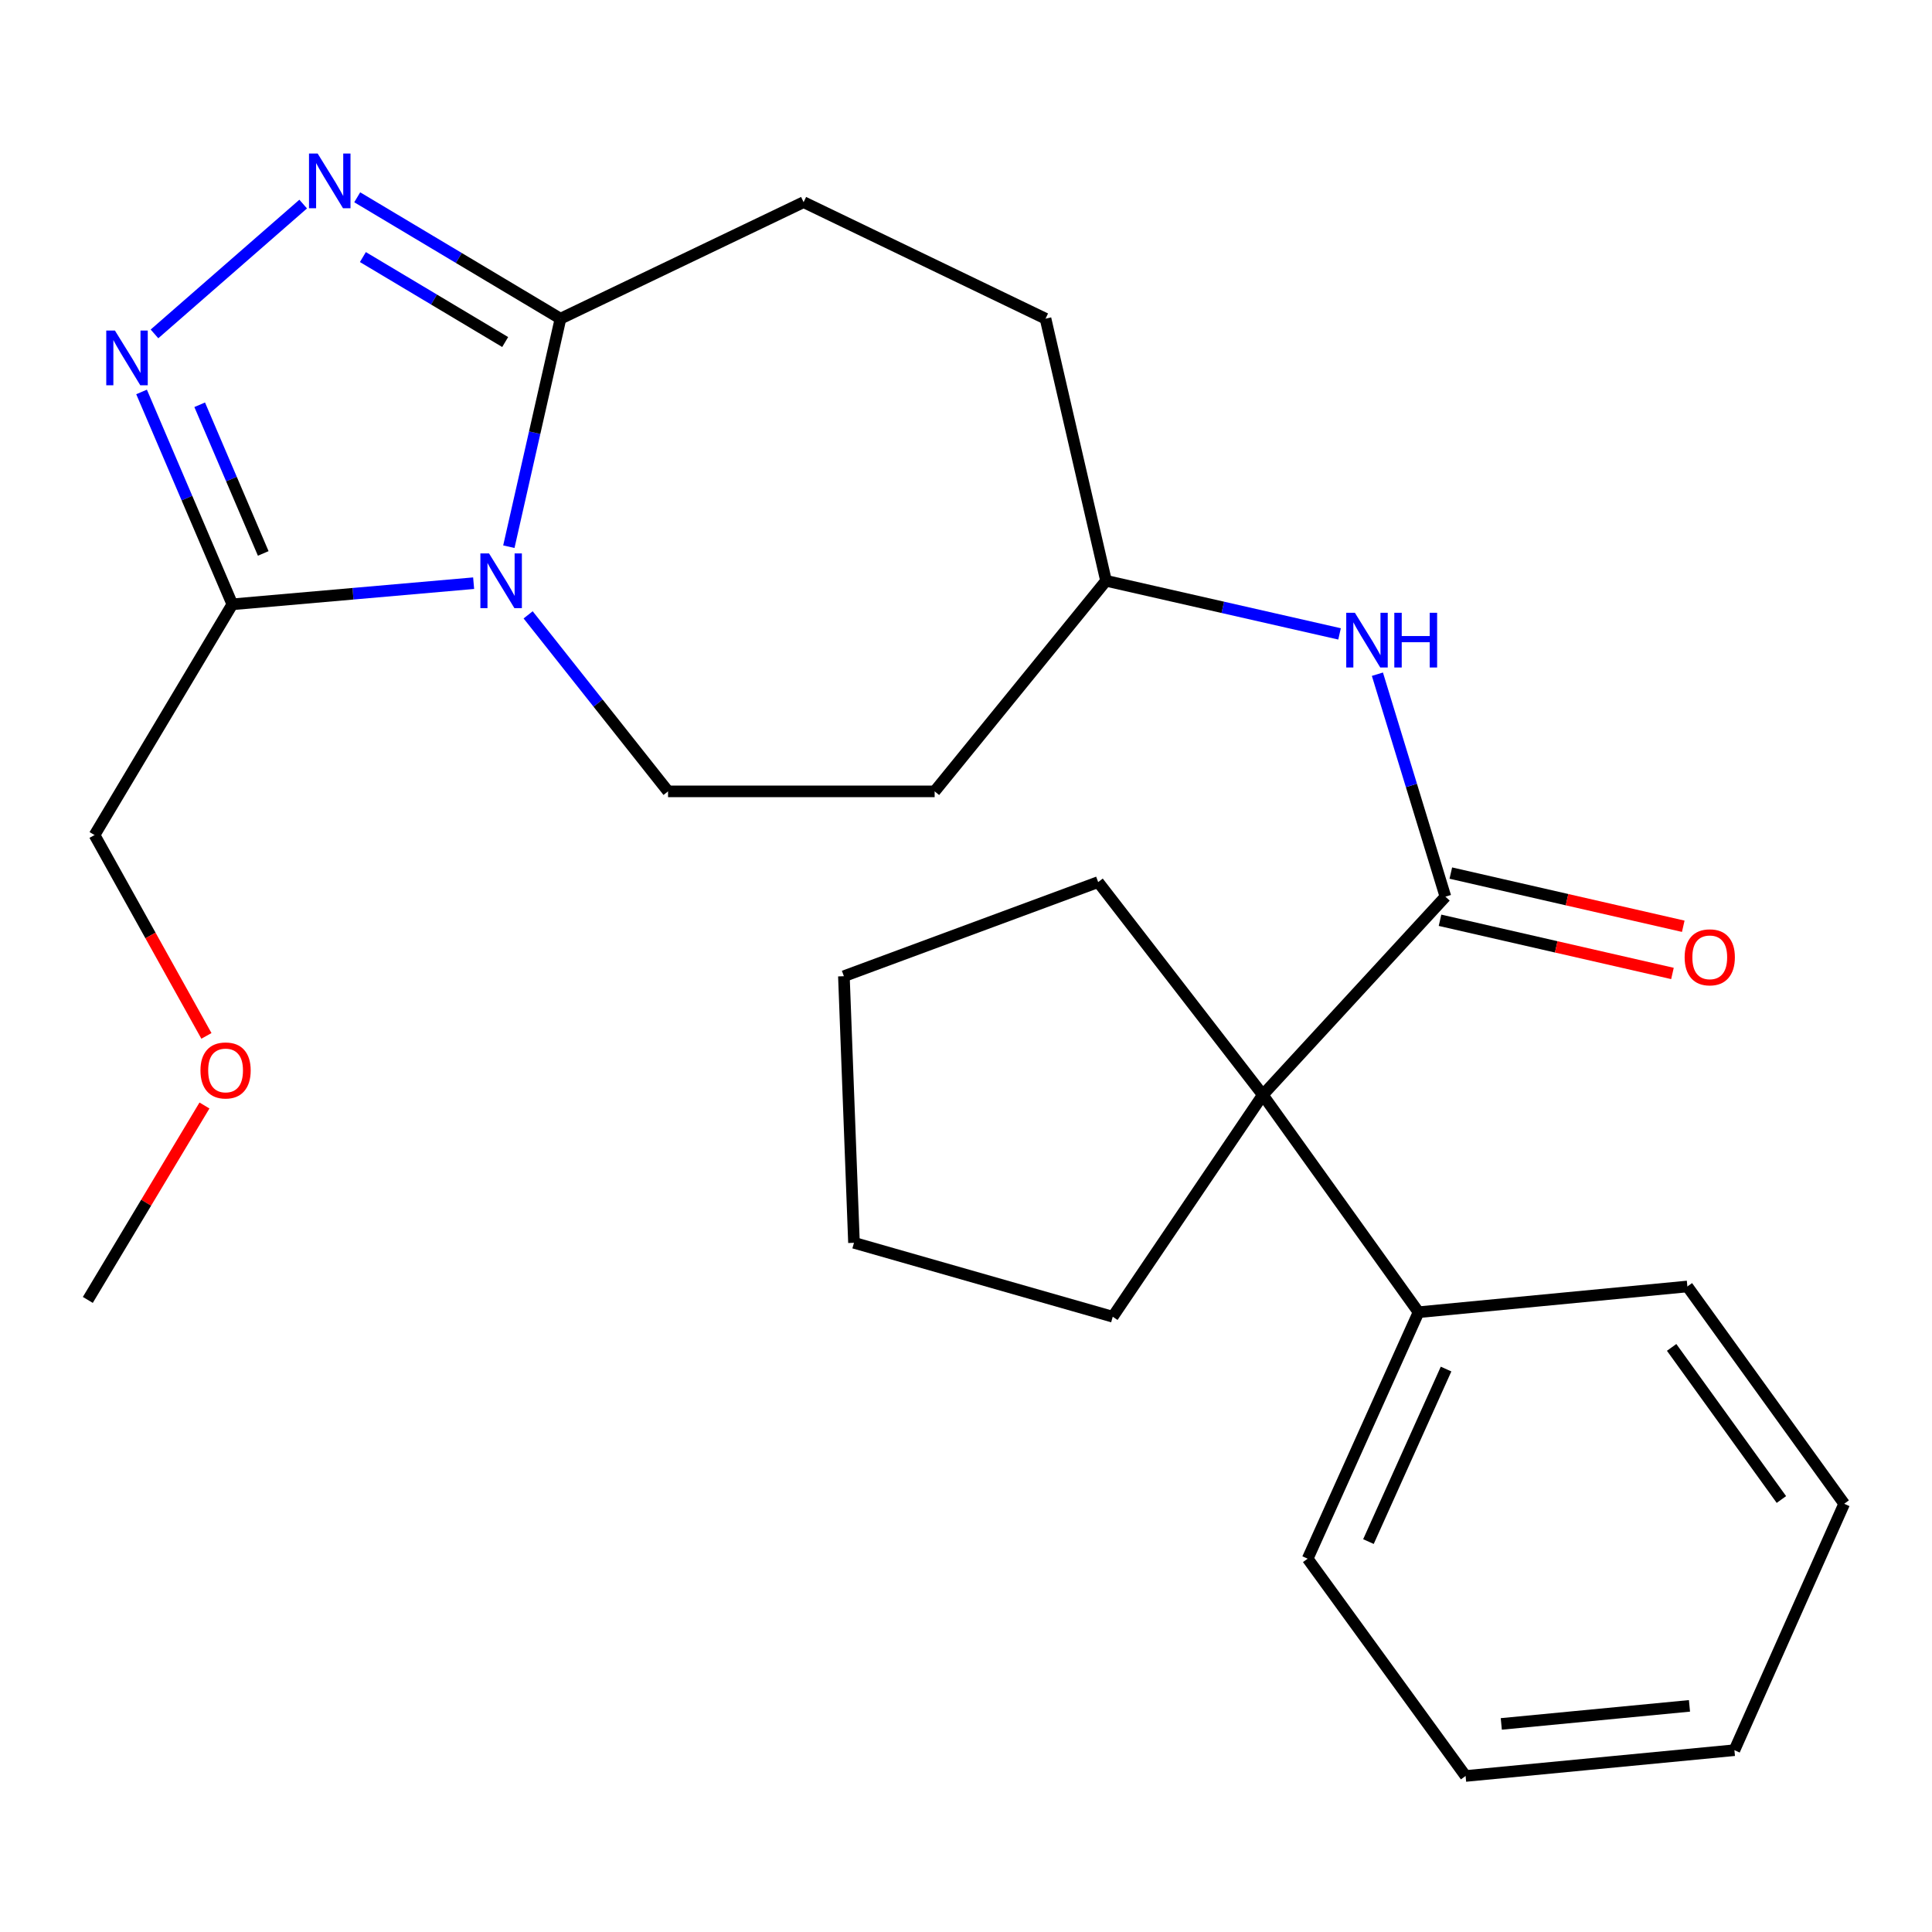 <?xml version='1.0' encoding='iso-8859-1'?>
<svg version='1.1' baseProfile='full'
              xmlns='http://www.w3.org/2000/svg'
                      xmlns:rdkit='http://www.rdkit.org/xml'
                      xmlns:xlink='http://www.w3.org/1999/xlink'
                  xml:space='preserve'
width='1000px' height='1000px' viewBox='0 0 1000 1000'>
<!-- END OF HEADER -->
<rect style='opacity:1.0;fill:#FFFFFF;stroke:none' width='1000' height='1000' x='0' y='0'> </rect>
<path class='bond-2' d='M 245.152,301.855 L 182.703,307.323' style='fill:none;fill-rule:evenodd;stroke:#0000FF;stroke-width:6px;stroke-linecap:butt;stroke-linejoin:miter;stroke-opacity:1' />
<path class='bond-2' d='M 182.703,307.323 L 120.254,312.791' style='fill:none;fill-rule:evenodd;stroke:#000000;stroke-width:6px;stroke-linecap:butt;stroke-linejoin:miter;stroke-opacity:1' />
<path class='bond-3' d='M 263.378,282.972 L 276.743,223.959' style='fill:none;fill-rule:evenodd;stroke:#0000FF;stroke-width:6px;stroke-linecap:butt;stroke-linejoin:miter;stroke-opacity:1' />
<path class='bond-3' d='M 276.743,223.959 L 290.108,164.946' style='fill:none;fill-rule:evenodd;stroke:#000000;stroke-width:6px;stroke-linecap:butt;stroke-linejoin:miter;stroke-opacity:1' />
<path class='bond-6' d='M 273.363,318.247 L 309.571,363.93' style='fill:none;fill-rule:evenodd;stroke:#0000FF;stroke-width:6px;stroke-linecap:butt;stroke-linejoin:miter;stroke-opacity:1' />
<path class='bond-6' d='M 309.571,363.93 L 345.779,409.613' style='fill:none;fill-rule:evenodd;stroke:#000000;stroke-width:6px;stroke-linecap:butt;stroke-linejoin:miter;stroke-opacity:1' />
<path class='bond-0' d='M 73.272,202.871 L 96.763,257.831' style='fill:none;fill-rule:evenodd;stroke:#0000FF;stroke-width:6px;stroke-linecap:butt;stroke-linejoin:miter;stroke-opacity:1' />
<path class='bond-0' d='M 96.763,257.831 L 120.254,312.791' style='fill:none;fill-rule:evenodd;stroke:#000000;stroke-width:6px;stroke-linecap:butt;stroke-linejoin:miter;stroke-opacity:1' />
<path class='bond-0' d='M 103.361,209.511 L 119.805,247.982' style='fill:none;fill-rule:evenodd;stroke:#0000FF;stroke-width:6px;stroke-linecap:butt;stroke-linejoin:miter;stroke-opacity:1' />
<path class='bond-0' d='M 119.805,247.982 L 136.249,286.454' style='fill:none;fill-rule:evenodd;stroke:#000000;stroke-width:6px;stroke-linecap:butt;stroke-linejoin:miter;stroke-opacity:1' />
<path class='bond-26' d='M 79.96,172.826 L 156.926,105.632' style='fill:none;fill-rule:evenodd;stroke:#0000FF;stroke-width:6px;stroke-linecap:butt;stroke-linejoin:miter;stroke-opacity:1' />
<path class='bond-1' d='M 184.895,102.117 L 237.501,133.532' style='fill:none;fill-rule:evenodd;stroke:#0000FF;stroke-width:6px;stroke-linecap:butt;stroke-linejoin:miter;stroke-opacity:1' />
<path class='bond-1' d='M 237.501,133.532 L 290.108,164.946' style='fill:none;fill-rule:evenodd;stroke:#000000;stroke-width:6px;stroke-linecap:butt;stroke-linejoin:miter;stroke-opacity:1' />
<path class='bond-1' d='M 187.829,133.056 L 224.654,155.046' style='fill:none;fill-rule:evenodd;stroke:#0000FF;stroke-width:6px;stroke-linecap:butt;stroke-linejoin:miter;stroke-opacity:1' />
<path class='bond-1' d='M 224.654,155.046 L 261.479,177.036' style='fill:none;fill-rule:evenodd;stroke:#000000;stroke-width:6px;stroke-linecap:butt;stroke-linejoin:miter;stroke-opacity:1' />
<path class='bond-13' d='M 120.254,312.791 L 48.935,432.222' style='fill:none;fill-rule:evenodd;stroke:#000000;stroke-width:6px;stroke-linecap:butt;stroke-linejoin:miter;stroke-opacity:1' />
<path class='bond-10' d='M 290.108,164.946 L 415.943,104.639' style='fill:none;fill-rule:evenodd;stroke:#000000;stroke-width:6px;stroke-linecap:butt;stroke-linejoin:miter;stroke-opacity:1' />
<path class='bond-4' d='M 748.148,464.116 L 730.546,406.54' style='fill:none;fill-rule:evenodd;stroke:#000000;stroke-width:6px;stroke-linecap:butt;stroke-linejoin:miter;stroke-opacity:1' />
<path class='bond-4' d='M 730.546,406.54 L 712.943,348.965' style='fill:none;fill-rule:evenodd;stroke:#0000FF;stroke-width:6px;stroke-linecap:butt;stroke-linejoin:miter;stroke-opacity:1' />
<path class='bond-5' d='M 748.148,464.116 L 653.636,566.73' style='fill:none;fill-rule:evenodd;stroke:#000000;stroke-width:6px;stroke-linecap:butt;stroke-linejoin:miter;stroke-opacity:1' />
<path class='bond-8' d='M 745.353,476.329 L 805.508,490.095' style='fill:none;fill-rule:evenodd;stroke:#000000;stroke-width:6px;stroke-linecap:butt;stroke-linejoin:miter;stroke-opacity:1' />
<path class='bond-8' d='M 805.508,490.095 L 865.663,503.86' style='fill:none;fill-rule:evenodd;stroke:#FF0000;stroke-width:6px;stroke-linecap:butt;stroke-linejoin:miter;stroke-opacity:1' />
<path class='bond-8' d='M 750.943,451.902 L 811.098,465.668' style='fill:none;fill-rule:evenodd;stroke:#000000;stroke-width:6px;stroke-linecap:butt;stroke-linejoin:miter;stroke-opacity:1' />
<path class='bond-8' d='M 811.098,465.668 L 871.253,479.433' style='fill:none;fill-rule:evenodd;stroke:#FF0000;stroke-width:6px;stroke-linecap:butt;stroke-linejoin:miter;stroke-opacity:1' />
<path class='bond-9' d='M 653.636,566.73 L 734.24,679.2' style='fill:none;fill-rule:evenodd;stroke:#000000;stroke-width:6px;stroke-linecap:butt;stroke-linejoin:miter;stroke-opacity:1' />
<path class='bond-15' d='M 653.636,566.73 L 568.409,456.57' style='fill:none;fill-rule:evenodd;stroke:#000000;stroke-width:6px;stroke-linecap:butt;stroke-linejoin:miter;stroke-opacity:1' />
<path class='bond-16' d='M 653.636,566.73 L 575.955,681.539' style='fill:none;fill-rule:evenodd;stroke:#000000;stroke-width:6px;stroke-linecap:butt;stroke-linejoin:miter;stroke-opacity:1' />
<path class='bond-11' d='M 345.779,409.613 L 483.768,409.613' style='fill:none;fill-rule:evenodd;stroke:#000000;stroke-width:6px;stroke-linecap:butt;stroke-linejoin:miter;stroke-opacity:1' />
<path class='bond-7' d='M 693.35,328.103 L 632.912,314.356' style='fill:none;fill-rule:evenodd;stroke:#0000FF;stroke-width:6px;stroke-linecap:butt;stroke-linejoin:miter;stroke-opacity:1' />
<path class='bond-7' d='M 632.912,314.356 L 572.474,300.609' style='fill:none;fill-rule:evenodd;stroke:#000000;stroke-width:6px;stroke-linecap:butt;stroke-linejoin:miter;stroke-opacity:1' />
<path class='bond-18' d='M 734.24,679.2 L 676.843,806.775' style='fill:none;fill-rule:evenodd;stroke:#000000;stroke-width:6px;stroke-linecap:butt;stroke-linejoin:miter;stroke-opacity:1' />
<path class='bond-18' d='M 748.483,708.618 L 708.304,797.92' style='fill:none;fill-rule:evenodd;stroke:#000000;stroke-width:6px;stroke-linecap:butt;stroke-linejoin:miter;stroke-opacity:1' />
<path class='bond-19' d='M 734.24,679.2 L 873.384,665.877' style='fill:none;fill-rule:evenodd;stroke:#000000;stroke-width:6px;stroke-linecap:butt;stroke-linejoin:miter;stroke-opacity:1' />
<path class='bond-14' d='M 415.943,104.639 L 541.165,164.946' style='fill:none;fill-rule:evenodd;stroke:#000000;stroke-width:6px;stroke-linecap:butt;stroke-linejoin:miter;stroke-opacity:1' />
<path class='bond-12' d='M 483.768,409.613 L 572.474,300.609' style='fill:none;fill-rule:evenodd;stroke:#000000;stroke-width:6px;stroke-linecap:butt;stroke-linejoin:miter;stroke-opacity:1' />
<path class='bond-27' d='M 572.474,300.609 L 541.165,164.946' style='fill:none;fill-rule:evenodd;stroke:#000000;stroke-width:6px;stroke-linecap:butt;stroke-linejoin:miter;stroke-opacity:1' />
<path class='bond-17' d='M 48.935,432.222 L 77.888,484.198' style='fill:none;fill-rule:evenodd;stroke:#000000;stroke-width:6px;stroke-linecap:butt;stroke-linejoin:miter;stroke-opacity:1' />
<path class='bond-17' d='M 77.888,484.198 L 106.842,536.173' style='fill:none;fill-rule:evenodd;stroke:#FF0000;stroke-width:6px;stroke-linecap:butt;stroke-linejoin:miter;stroke-opacity:1' />
<path class='bond-21' d='M 568.409,456.57 L 436.797,505.281' style='fill:none;fill-rule:evenodd;stroke:#000000;stroke-width:6px;stroke-linecap:butt;stroke-linejoin:miter;stroke-opacity:1' />
<path class='bond-22' d='M 575.955,681.539 L 442.018,643.269' style='fill:none;fill-rule:evenodd;stroke:#000000;stroke-width:6px;stroke-linecap:butt;stroke-linejoin:miter;stroke-opacity:1' />
<path class='bond-20' d='M 105.826,572.203 L 75.64,622.52' style='fill:none;fill-rule:evenodd;stroke:#FF0000;stroke-width:6px;stroke-linecap:butt;stroke-linejoin:miter;stroke-opacity:1' />
<path class='bond-20' d='M 75.64,622.52 L 45.455,672.838' style='fill:none;fill-rule:evenodd;stroke:#000000;stroke-width:6px;stroke-linecap:butt;stroke-linejoin:miter;stroke-opacity:1' />
<path class='bond-24' d='M 676.843,806.775 L 758.589,919.246' style='fill:none;fill-rule:evenodd;stroke:#000000;stroke-width:6px;stroke-linecap:butt;stroke-linejoin:miter;stroke-opacity:1' />
<path class='bond-23' d='M 873.384,665.877 L 954.545,778.348' style='fill:none;fill-rule:evenodd;stroke:#000000;stroke-width:6px;stroke-linecap:butt;stroke-linejoin:miter;stroke-opacity:1' />
<path class='bond-23' d='M 865.238,697.411 L 922.051,776.141' style='fill:none;fill-rule:evenodd;stroke:#000000;stroke-width:6px;stroke-linecap:butt;stroke-linejoin:miter;stroke-opacity:1' />
<path class='bond-28' d='M 436.797,505.281 L 442.018,643.269' style='fill:none;fill-rule:evenodd;stroke:#000000;stroke-width:6px;stroke-linecap:butt;stroke-linejoin:miter;stroke-opacity:1' />
<path class='bond-25' d='M 954.545,778.348 L 897.732,905.895' style='fill:none;fill-rule:evenodd;stroke:#000000;stroke-width:6px;stroke-linecap:butt;stroke-linejoin:miter;stroke-opacity:1' />
<path class='bond-29' d='M 758.589,919.246 L 897.732,905.895' style='fill:none;fill-rule:evenodd;stroke:#000000;stroke-width:6px;stroke-linecap:butt;stroke-linejoin:miter;stroke-opacity:1' />
<path class='bond-29' d='M 777.067,892.299 L 874.468,882.954' style='fill:none;fill-rule:evenodd;stroke:#000000;stroke-width:6px;stroke-linecap:butt;stroke-linejoin:miter;stroke-opacity:1' />
<path  class='atom-0' d='M 253.124 286.449
L 262.404 301.449
Q 263.324 302.929, 264.804 305.609
Q 266.284 308.289, 266.364 308.449
L 266.364 286.449
L 270.124 286.449
L 270.124 314.769
L 266.244 314.769
L 256.284 298.369
Q 255.124 296.449, 253.884 294.249
Q 252.684 292.049, 252.324 291.369
L 252.324 314.769
L 248.644 314.769
L 248.644 286.449
L 253.124 286.449
' fill='#0000FF'/>
<path  class='atom-1' d='M 59.478 171.083
L 68.758 186.083
Q 69.678 187.563, 71.158 190.243
Q 72.638 192.923, 72.718 193.083
L 72.718 171.083
L 76.478 171.083
L 76.478 199.403
L 72.598 199.403
L 62.638 183.003
Q 61.478 181.083, 60.238 178.883
Q 59.038 176.683, 58.678 176.003
L 58.678 199.403
L 54.998 199.403
L 54.998 171.083
L 59.478 171.083
' fill='#0000FF'/>
<path  class='atom-2' d='M 164.417 79.467
L 173.697 94.467
Q 174.617 95.947, 176.097 98.627
Q 177.577 101.307, 177.657 101.467
L 177.657 79.467
L 181.417 79.467
L 181.417 107.787
L 177.537 107.787
L 167.577 91.387
Q 166.417 89.467, 165.177 87.267
Q 163.977 85.067, 163.617 84.387
L 163.617 107.787
L 159.937 107.787
L 159.937 79.467
L 164.417 79.467
' fill='#0000FF'/>
<path  class='atom-8' d='M 701.293 317.174
L 710.573 332.174
Q 711.493 333.654, 712.973 336.334
Q 714.453 339.014, 714.533 339.174
L 714.533 317.174
L 718.293 317.174
L 718.293 345.494
L 714.413 345.494
L 704.453 329.094
Q 703.293 327.174, 702.053 324.974
Q 700.853 322.774, 700.493 322.094
L 700.493 345.494
L 696.813 345.494
L 696.813 317.174
L 701.293 317.174
' fill='#0000FF'/>
<path  class='atom-8' d='M 721.693 317.174
L 725.533 317.174
L 725.533 329.214
L 740.013 329.214
L 740.013 317.174
L 743.853 317.174
L 743.853 345.494
L 740.013 345.494
L 740.013 332.414
L 725.533 332.414
L 725.533 345.494
L 721.693 345.494
L 721.693 317.174
' fill='#0000FF'/>
<path  class='atom-9' d='M 871.967 495.505
Q 871.967 488.705, 875.327 484.905
Q 878.687 481.105, 884.967 481.105
Q 891.247 481.105, 894.607 484.905
Q 897.967 488.705, 897.967 495.505
Q 897.967 502.385, 894.567 506.305
Q 891.167 510.185, 884.967 510.185
Q 878.727 510.185, 875.327 506.305
Q 871.967 502.425, 871.967 495.505
M 884.967 506.985
Q 889.287 506.985, 891.607 504.105
Q 893.967 501.185, 893.967 495.505
Q 893.967 489.945, 891.607 487.145
Q 889.287 484.305, 884.967 484.305
Q 880.647 484.305, 878.287 487.105
Q 875.967 489.905, 875.967 495.505
Q 875.967 501.225, 878.287 504.105
Q 880.647 506.985, 884.967 506.985
' fill='#FF0000'/>
<path  class='atom-18' d='M 103.76 554.058
Q 103.76 547.258, 107.12 543.458
Q 110.48 539.658, 116.76 539.658
Q 123.04 539.658, 126.4 543.458
Q 129.76 547.258, 129.76 554.058
Q 129.76 560.938, 126.36 564.858
Q 122.96 568.738, 116.76 568.738
Q 110.52 568.738, 107.12 564.858
Q 103.76 560.978, 103.76 554.058
M 116.76 565.538
Q 121.08 565.538, 123.4 562.658
Q 125.76 559.738, 125.76 554.058
Q 125.76 548.498, 123.4 545.698
Q 121.08 542.858, 116.76 542.858
Q 112.44 542.858, 110.08 545.658
Q 107.76 548.458, 107.76 554.058
Q 107.76 559.778, 110.08 562.658
Q 112.44 565.538, 116.76 565.538
' fill='#FF0000'/>
</svg>
